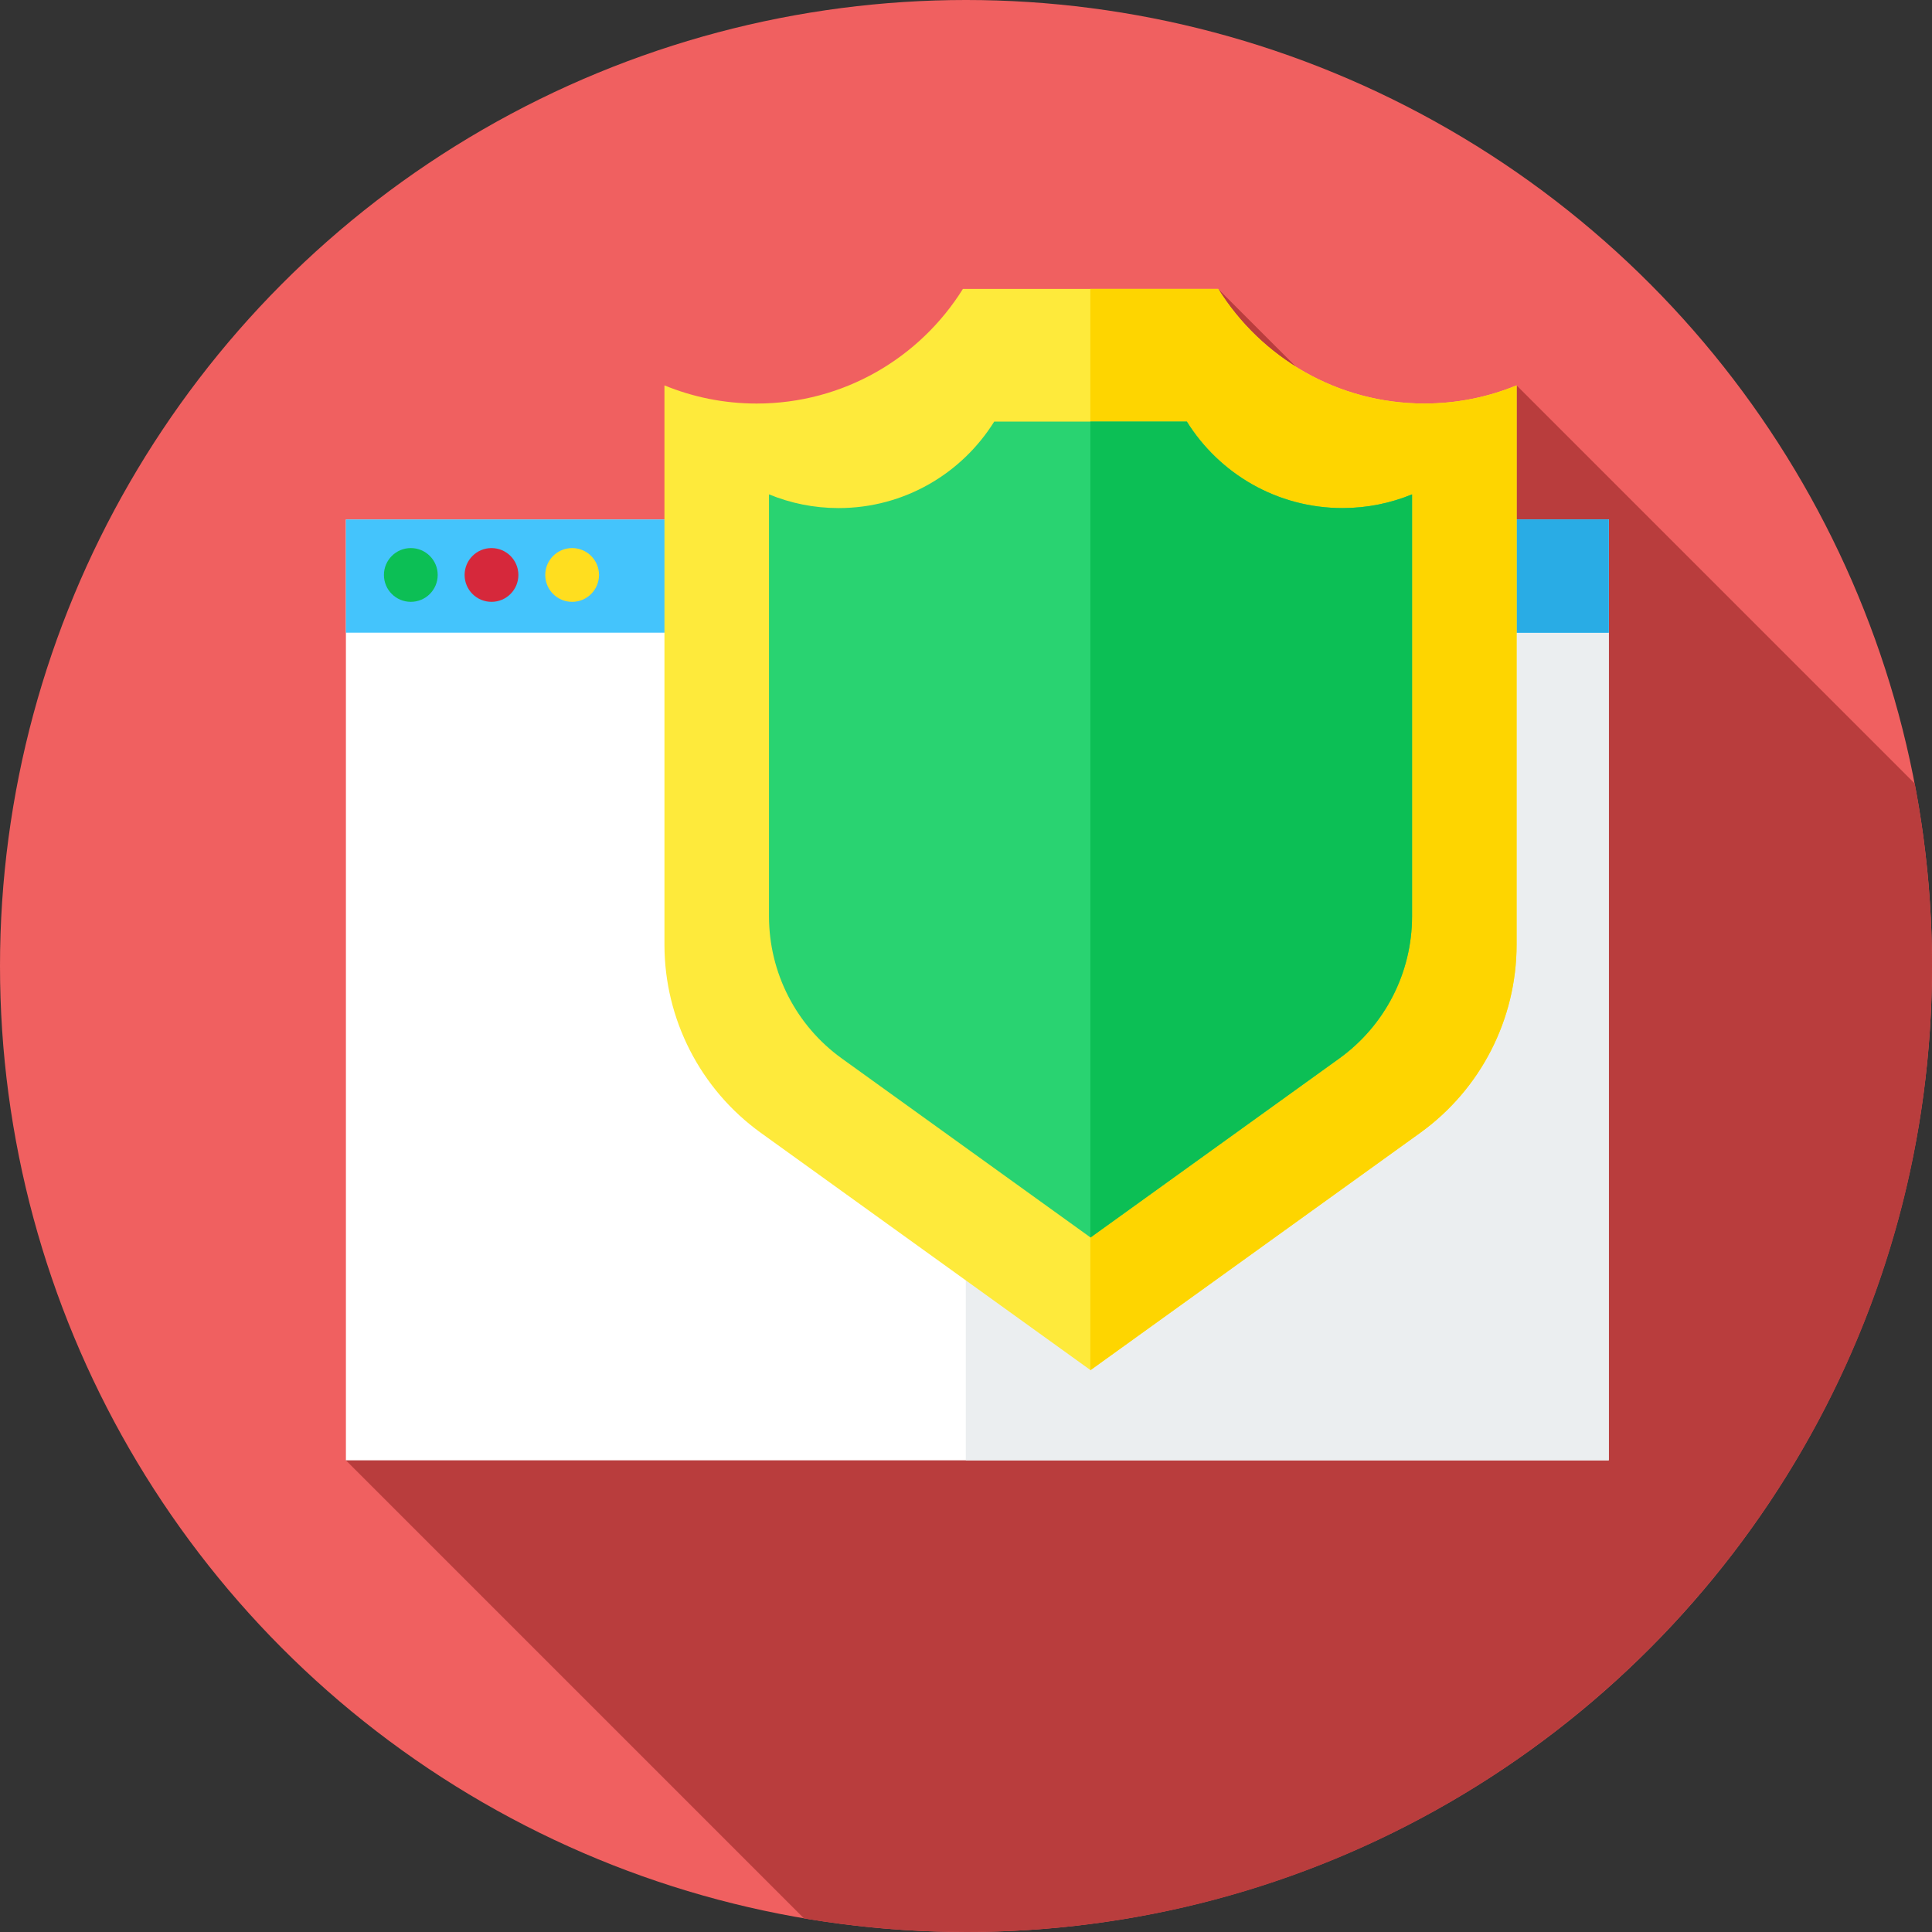 <?xml version="1.0"?>
<svg xmlns="http://www.w3.org/2000/svg" xmlns:xlink="http://www.w3.org/1999/xlink" version="1.1" id="Capa_1" x="0px" y="0px" viewBox="0 0 512 512" style="enable-background:new 0 0 512 512;" xml:space="preserve" width="512px" height="512px" class=""><rect x="0" y="0" width="512" height="512" fill="#333333" stroke="none"/><g><circle style="fill:#F06060" cx="256" cy="256" r="256" data-original="#1E499E" class="" data-old_color="#f06060"/><path style="fill:#B93D3D" d="M512,256c0-16.537-1.587-32.702-4.583-48.366L401.915,102.132l-13.275,40.254l-65.818-65.817  L91.667,387l121.396,121.396C227.025,510.754,241.366,512,256,512C397.385,512,512,397.385,512,256z" data-original="#0E387C" class="active-path" data-old_color="#b93d3d"/><rect x="91.67" y="137.67" style="fill:#FFFFFF;" width="334.67" height="249.33" data-original="#FFFFFF" class=""/><rect x="255.95" y="137.67" style="fill:#EBEEF0;" width="170.38" height="249.33" data-original="#EBEEF0" class=""/><rect x="91.67" y="137.67" style="fill:#44C4FC;" width="334.67" height="30" data-original="#44C4FC" class=""/><rect x="255.95" y="137.67" style="fill:#29ACE5;" width="170.38" height="30" data-original="#29ACE5" class=""/><circle style="fill:#0CBF55;" cx="108.87" cy="152.37" r="7.125" data-original="#0CBF55" class=""/><circle style="fill:#D6283B;" cx="130.25" cy="152.37" r="7.125" data-original="#D6283B" class=""/><circle style="fill:#FFDE1F;" cx="151.62" cy="152.37" r="7.125" data-original="#FFDE1F" class=""/><path style="fill:#FEEA3B;" d="M322.822,76.569h-67.644c-11.367,18.234-31.592,30.375-54.661,30.375  c-8.65,0-16.897-1.718-24.432-4.812v148.196c0,19.778,9.514,38.348,25.567,49.902L289,363.098l87.348-62.868  c16.052-11.554,25.567-30.124,25.567-49.902V102.132c-7.535,3.094-15.781,4.812-24.432,4.812  C354.414,106.943,334.189,94.802,322.822,76.569z" data-original="#FEEA3B" class=""/><path style="fill:#FED500;" d="M377.483,106.943c-23.069,0-43.294-12.141-54.661-30.375h-33.87v286.496l0.048,0.034l87.348-62.869  c16.052-11.553,25.567-30.124,25.567-49.901V102.132C394.38,105.226,386.134,106.943,377.483,106.943z" data-original="#FED500" class=""/><path style="fill:#29D371" d="M355.771,134.645c-17.409,0-32.67-9.162-41.248-22.921h-51.045  c-8.578,13.759-23.84,22.921-41.248,22.921c-6.528,0-12.75-1.296-18.437-3.631V198v44.845c0,14.925,7.18,28.938,19.293,37.657  L289,327.943l65.915-47.441c12.113-8.719,19.293-22.732,19.293-37.657V198v-66.986C368.521,133.348,362.299,134.645,355.771,134.645  z" data-original="#29D371" class=""/><path style="fill:#0CBF55;" d="M355.771,134.645c-17.408,0-32.67-9.162-41.248-22.921h-25.559V198v129.918l0.036,0.025  l65.915-47.441c12.114-8.719,19.293-22.732,19.293-37.657V198v-66.986C368.521,133.348,362.299,134.645,355.771,134.645z" data-original="#0CBF55" class=""/></g> </svg>
